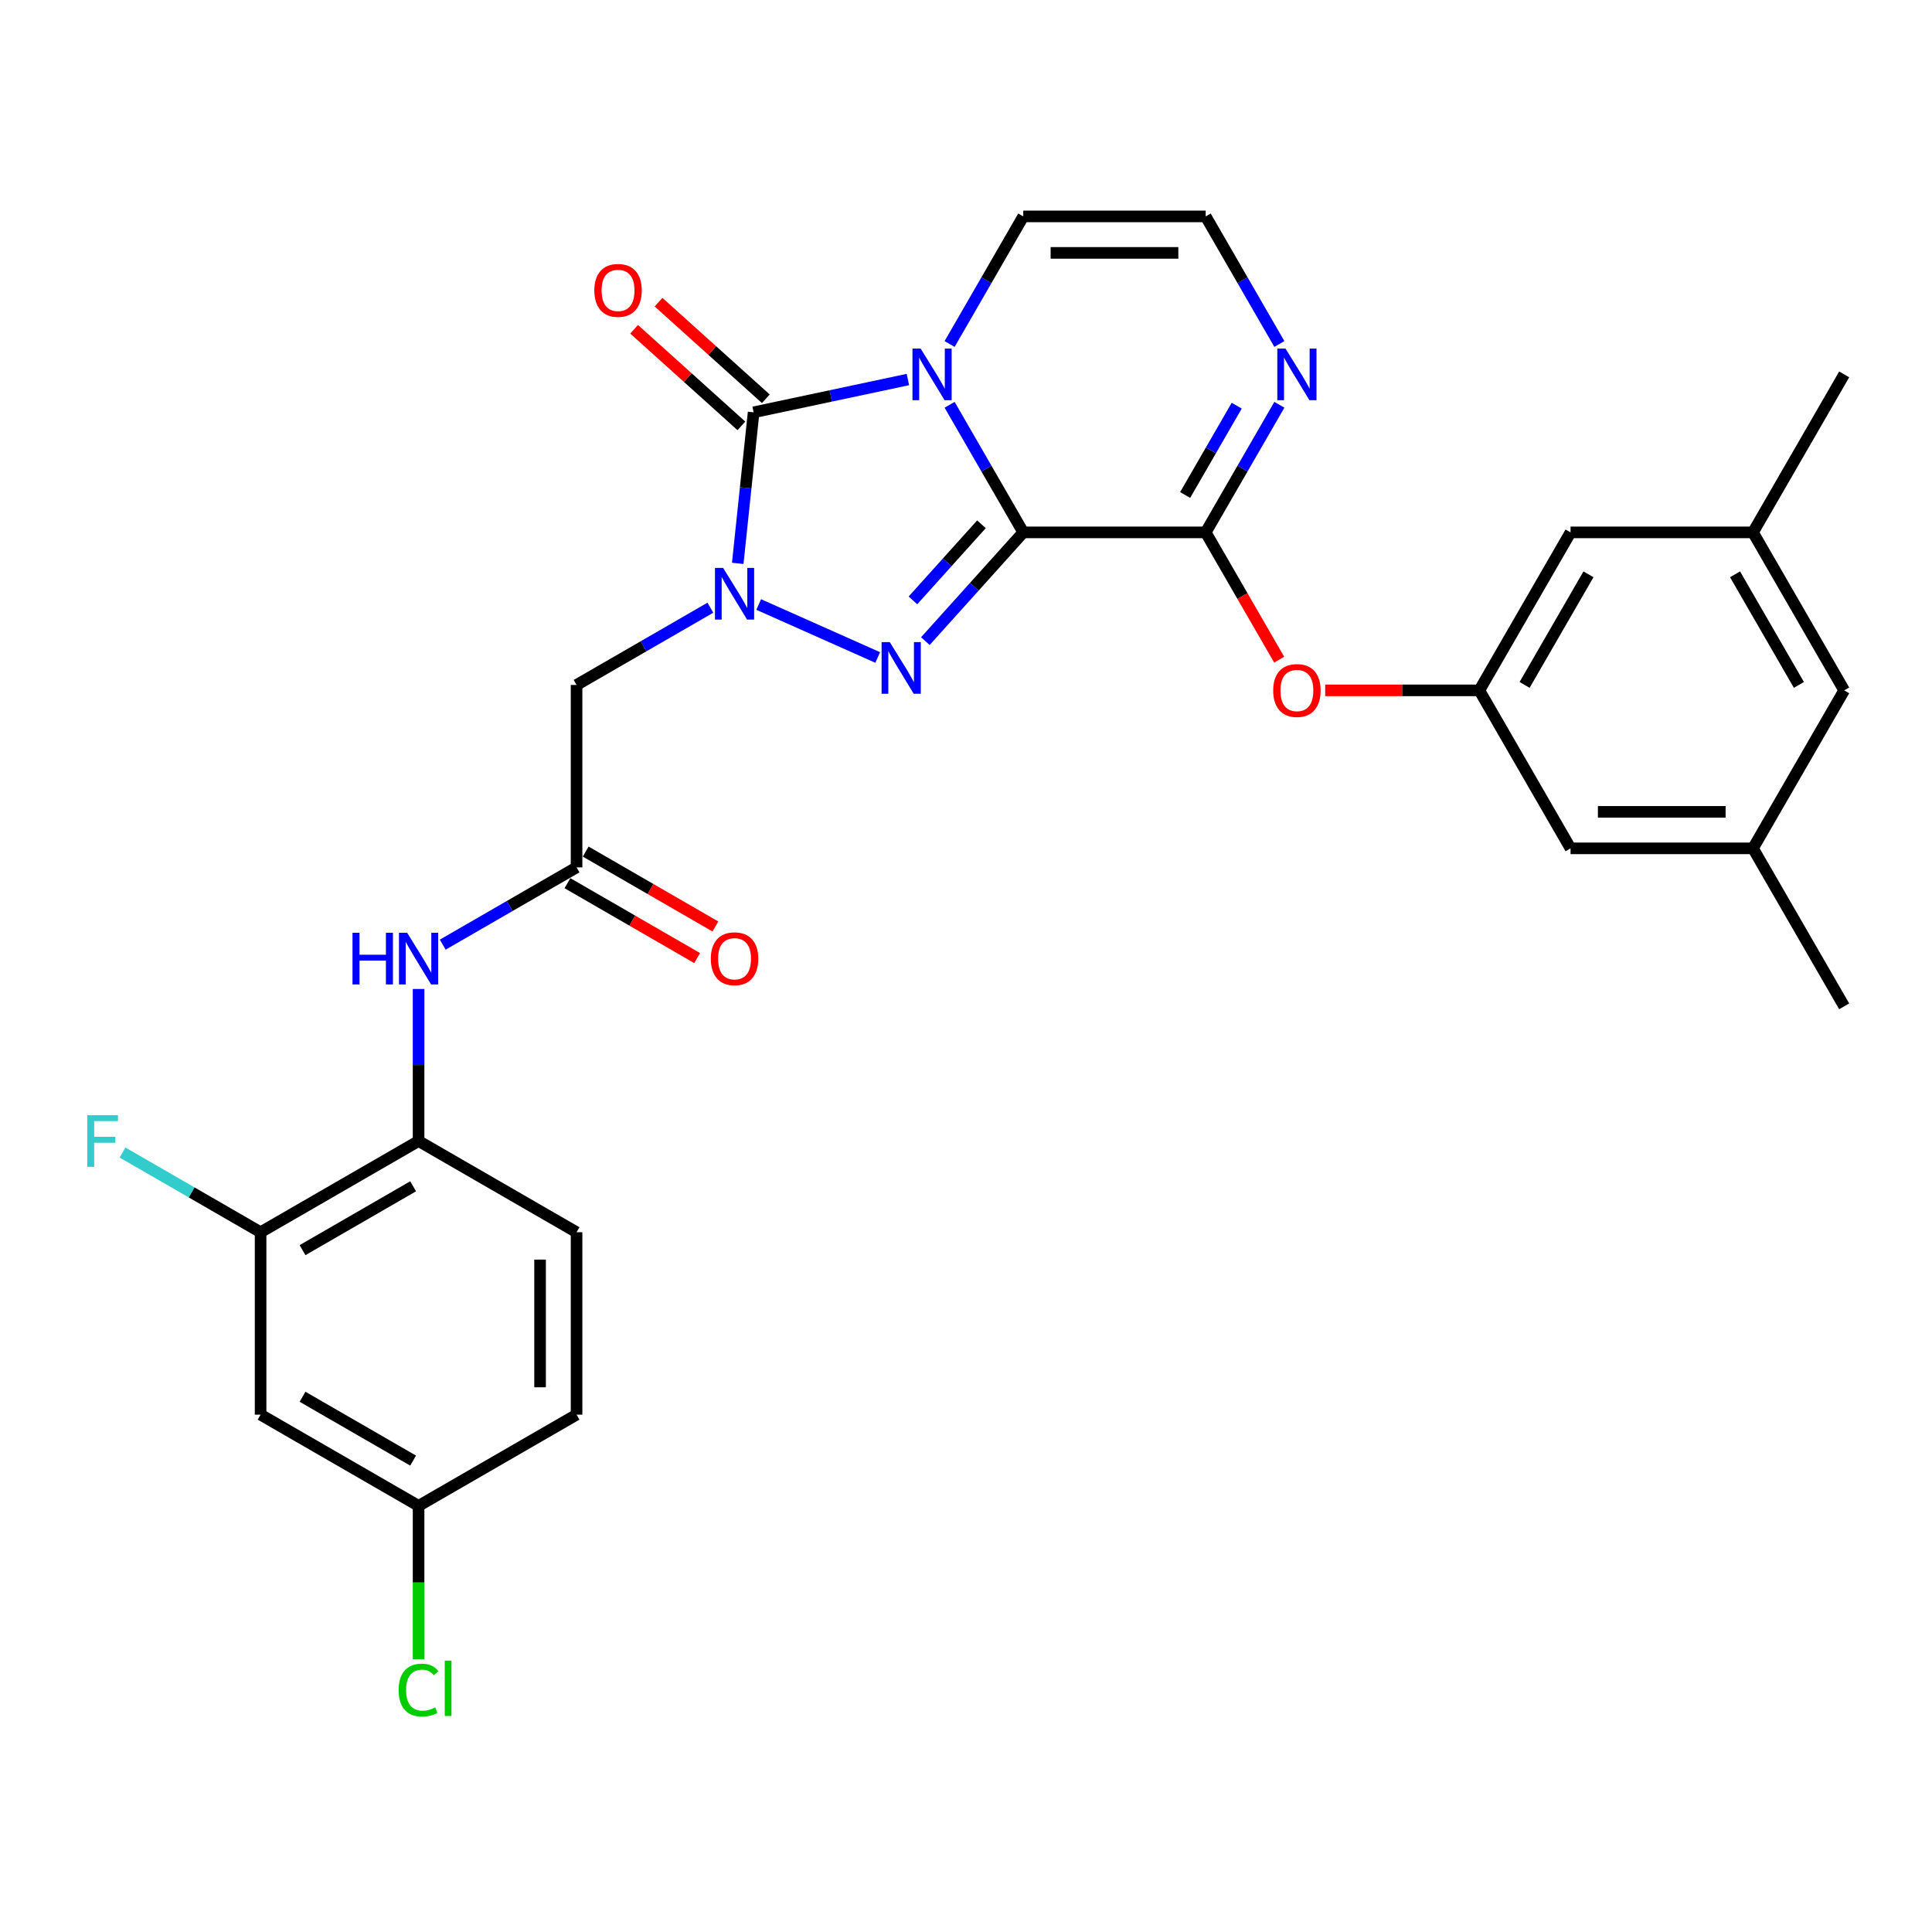 <?xml version='1.0' encoding='iso-8859-1'?>
<svg version='1.1' baseProfile='full'
              xmlns='http://www.w3.org/2000/svg'
                      xmlns:rdkit='http://www.rdkit.org/xml'
                      xmlns:xlink='http://www.w3.org/1999/xlink'
                  xml:space='preserve'
width='1000px' height='1000px' viewBox='0 0 1000 1000'>
<!-- END OF HEADER -->
<rect style='opacity:1.0;fill:#FFFFFF;stroke:none' width='1000' height='1000' x='0' y='0'> </rect>
<path class='bond-0' d='M 529.641,275.558 L 510.577,242.537' style='fill:none;fill-rule:evenodd;stroke:#000000;stroke-width:6px;stroke-linecap:butt;stroke-linejoin:miter;stroke-opacity:1' />
<path class='bond-0' d='M 510.577,242.537 L 491.512,209.516' style='fill:none;fill-rule:evenodd;stroke:#0000FF;stroke-width:6px;stroke-linecap:butt;stroke-linejoin:miter;stroke-opacity:1' />
<path class='bond-2' d='M 529.641,275.558 L 504.301,303.701' style='fill:none;fill-rule:evenodd;stroke:#000000;stroke-width:6px;stroke-linecap:butt;stroke-linejoin:miter;stroke-opacity:1' />
<path class='bond-2' d='M 504.301,303.701 L 478.961,331.843' style='fill:none;fill-rule:evenodd;stroke:#0000FF;stroke-width:6px;stroke-linecap:butt;stroke-linejoin:miter;stroke-opacity:1' />
<path class='bond-2' d='M 508.005,271.364 L 490.267,291.064' style='fill:none;fill-rule:evenodd;stroke:#000000;stroke-width:6px;stroke-linecap:butt;stroke-linejoin:miter;stroke-opacity:1' />
<path class='bond-2' d='M 490.267,291.064 L 472.529,310.764' style='fill:none;fill-rule:evenodd;stroke:#0000FF;stroke-width:6px;stroke-linecap:butt;stroke-linejoin:miter;stroke-opacity:1' />
<path class='bond-4' d='M 529.641,275.558 L 624.064,275.558' style='fill:none;fill-rule:evenodd;stroke:#000000;stroke-width:6px;stroke-linecap:butt;stroke-linejoin:miter;stroke-opacity:1' />
<path class='bond-3' d='M 469.928,196.442 L 429.999,204.93' style='fill:none;fill-rule:evenodd;stroke:#0000FF;stroke-width:6px;stroke-linecap:butt;stroke-linejoin:miter;stroke-opacity:1' />
<path class='bond-3' d='M 429.999,204.93 L 390.07,213.417' style='fill:none;fill-rule:evenodd;stroke:#000000;stroke-width:6px;stroke-linecap:butt;stroke-linejoin:miter;stroke-opacity:1' />
<path class='bond-8' d='M 491.512,178.054 L 510.577,145.033' style='fill:none;fill-rule:evenodd;stroke:#0000FF;stroke-width:6px;stroke-linecap:butt;stroke-linejoin:miter;stroke-opacity:1' />
<path class='bond-8' d='M 510.577,145.033 L 529.641,112.012' style='fill:none;fill-rule:evenodd;stroke:#000000;stroke-width:6px;stroke-linecap:butt;stroke-linejoin:miter;stroke-opacity:1' />
<path class='bond-1' d='M 392.702,312.889 L 454.3,340.314' style='fill:none;fill-rule:evenodd;stroke:#0000FF;stroke-width:6px;stroke-linecap:butt;stroke-linejoin:miter;stroke-opacity:1' />
<path class='bond-5' d='M 367.698,314.54 L 333.063,334.537' style='fill:none;fill-rule:evenodd;stroke:#0000FF;stroke-width:6px;stroke-linecap:butt;stroke-linejoin:miter;stroke-opacity:1' />
<path class='bond-5' d='M 333.063,334.537 L 298.427,354.534' style='fill:none;fill-rule:evenodd;stroke:#000000;stroke-width:6px;stroke-linecap:butt;stroke-linejoin:miter;stroke-opacity:1' />
<path class='bond-30' d='M 381.853,291.592 L 385.962,252.504' style='fill:none;fill-rule:evenodd;stroke:#0000FF;stroke-width:6px;stroke-linecap:butt;stroke-linejoin:miter;stroke-opacity:1' />
<path class='bond-30' d='M 385.962,252.504 L 390.07,213.417' style='fill:none;fill-rule:evenodd;stroke:#000000;stroke-width:6px;stroke-linecap:butt;stroke-linejoin:miter;stroke-opacity:1' />
<path class='bond-15' d='M 396.388,206.4 L 368.621,181.398' style='fill:none;fill-rule:evenodd;stroke:#000000;stroke-width:6px;stroke-linecap:butt;stroke-linejoin:miter;stroke-opacity:1' />
<path class='bond-15' d='M 368.621,181.398 L 340.854,156.396' style='fill:none;fill-rule:evenodd;stroke:#FF0000;stroke-width:6px;stroke-linecap:butt;stroke-linejoin:miter;stroke-opacity:1' />
<path class='bond-15' d='M 383.752,220.434 L 355.984,195.432' style='fill:none;fill-rule:evenodd;stroke:#000000;stroke-width:6px;stroke-linecap:butt;stroke-linejoin:miter;stroke-opacity:1' />
<path class='bond-15' d='M 355.984,195.432 L 328.217,170.43' style='fill:none;fill-rule:evenodd;stroke:#FF0000;stroke-width:6px;stroke-linecap:butt;stroke-linejoin:miter;stroke-opacity:1' />
<path class='bond-6' d='M 624.064,275.558 L 643.129,242.537' style='fill:none;fill-rule:evenodd;stroke:#000000;stroke-width:6px;stroke-linecap:butt;stroke-linejoin:miter;stroke-opacity:1' />
<path class='bond-6' d='M 643.129,242.537 L 662.194,209.516' style='fill:none;fill-rule:evenodd;stroke:#0000FF;stroke-width:6px;stroke-linecap:butt;stroke-linejoin:miter;stroke-opacity:1' />
<path class='bond-6' d='M 613.429,256.209 L 626.774,233.095' style='fill:none;fill-rule:evenodd;stroke:#000000;stroke-width:6px;stroke-linecap:butt;stroke-linejoin:miter;stroke-opacity:1' />
<path class='bond-6' d='M 626.774,233.095 L 640.12,209.98' style='fill:none;fill-rule:evenodd;stroke:#0000FF;stroke-width:6px;stroke-linecap:butt;stroke-linejoin:miter;stroke-opacity:1' />
<path class='bond-10' d='M 624.064,275.558 L 643.085,308.503' style='fill:none;fill-rule:evenodd;stroke:#000000;stroke-width:6px;stroke-linecap:butt;stroke-linejoin:miter;stroke-opacity:1' />
<path class='bond-10' d='M 643.085,308.503 L 662.107,341.449' style='fill:none;fill-rule:evenodd;stroke:#FF0000;stroke-width:6px;stroke-linecap:butt;stroke-linejoin:miter;stroke-opacity:1' />
<path class='bond-7' d='M 298.427,354.534 L 298.427,448.957' style='fill:none;fill-rule:evenodd;stroke:#000000;stroke-width:6px;stroke-linecap:butt;stroke-linejoin:miter;stroke-opacity:1' />
<path class='bond-13' d='M 662.194,178.054 L 643.129,145.033' style='fill:none;fill-rule:evenodd;stroke:#0000FF;stroke-width:6px;stroke-linecap:butt;stroke-linejoin:miter;stroke-opacity:1' />
<path class='bond-13' d='M 643.129,145.033 L 624.064,112.012' style='fill:none;fill-rule:evenodd;stroke:#000000;stroke-width:6px;stroke-linecap:butt;stroke-linejoin:miter;stroke-opacity:1' />
<path class='bond-9' d='M 298.427,448.957 L 263.792,468.954' style='fill:none;fill-rule:evenodd;stroke:#000000;stroke-width:6px;stroke-linecap:butt;stroke-linejoin:miter;stroke-opacity:1' />
<path class='bond-9' d='M 263.792,468.954 L 229.156,488.951' style='fill:none;fill-rule:evenodd;stroke:#0000FF;stroke-width:6px;stroke-linecap:butt;stroke-linejoin:miter;stroke-opacity:1' />
<path class='bond-17' d='M 293.706,457.135 L 327.275,476.515' style='fill:none;fill-rule:evenodd;stroke:#000000;stroke-width:6px;stroke-linecap:butt;stroke-linejoin:miter;stroke-opacity:1' />
<path class='bond-17' d='M 327.275,476.515 L 360.843,495.896' style='fill:none;fill-rule:evenodd;stroke:#FF0000;stroke-width:6px;stroke-linecap:butt;stroke-linejoin:miter;stroke-opacity:1' />
<path class='bond-17' d='M 303.148,440.78 L 336.717,460.161' style='fill:none;fill-rule:evenodd;stroke:#000000;stroke-width:6px;stroke-linecap:butt;stroke-linejoin:miter;stroke-opacity:1' />
<path class='bond-17' d='M 336.717,460.161 L 370.286,479.542' style='fill:none;fill-rule:evenodd;stroke:#FF0000;stroke-width:6px;stroke-linecap:butt;stroke-linejoin:miter;stroke-opacity:1' />
<path class='bond-31' d='M 529.641,112.012 L 624.064,112.012' style='fill:none;fill-rule:evenodd;stroke:#000000;stroke-width:6px;stroke-linecap:butt;stroke-linejoin:miter;stroke-opacity:1' />
<path class='bond-31' d='M 543.805,130.897 L 609.901,130.897' style='fill:none;fill-rule:evenodd;stroke:#000000;stroke-width:6px;stroke-linecap:butt;stroke-linejoin:miter;stroke-opacity:1' />
<path class='bond-11' d='M 216.654,511.9 L 216.654,551.246' style='fill:none;fill-rule:evenodd;stroke:#0000FF;stroke-width:6px;stroke-linecap:butt;stroke-linejoin:miter;stroke-opacity:1' />
<path class='bond-11' d='M 216.654,551.246 L 216.654,590.592' style='fill:none;fill-rule:evenodd;stroke:#000000;stroke-width:6px;stroke-linecap:butt;stroke-linejoin:miter;stroke-opacity:1' />
<path class='bond-14' d='M 685.912,357.331 L 725.805,357.331' style='fill:none;fill-rule:evenodd;stroke:#FF0000;stroke-width:6px;stroke-linecap:butt;stroke-linejoin:miter;stroke-opacity:1' />
<path class='bond-14' d='M 725.805,357.331 L 765.699,357.331' style='fill:none;fill-rule:evenodd;stroke:#000000;stroke-width:6px;stroke-linecap:butt;stroke-linejoin:miter;stroke-opacity:1' />
<path class='bond-12' d='M 216.654,590.592 L 134.881,637.804' style='fill:none;fill-rule:evenodd;stroke:#000000;stroke-width:6px;stroke-linecap:butt;stroke-linejoin:miter;stroke-opacity:1' />
<path class='bond-12' d='M 213.831,614.028 L 156.59,647.076' style='fill:none;fill-rule:evenodd;stroke:#000000;stroke-width:6px;stroke-linecap:butt;stroke-linejoin:miter;stroke-opacity:1' />
<path class='bond-18' d='M 216.654,590.592 L 298.427,637.804' style='fill:none;fill-rule:evenodd;stroke:#000000;stroke-width:6px;stroke-linecap:butt;stroke-linejoin:miter;stroke-opacity:1' />
<path class='bond-16' d='M 134.881,637.804 L 134.881,732.227' style='fill:none;fill-rule:evenodd;stroke:#000000;stroke-width:6px;stroke-linecap:butt;stroke-linejoin:miter;stroke-opacity:1' />
<path class='bond-25' d='M 134.881,637.804 L 99.15,617.174' style='fill:none;fill-rule:evenodd;stroke:#000000;stroke-width:6px;stroke-linecap:butt;stroke-linejoin:miter;stroke-opacity:1' />
<path class='bond-25' d='M 99.15,617.174 L 63.42,596.545' style='fill:none;fill-rule:evenodd;stroke:#33CCCC;stroke-width:6px;stroke-linecap:butt;stroke-linejoin:miter;stroke-opacity:1' />
<path class='bond-21' d='M 765.699,357.331 L 812.911,439.104' style='fill:none;fill-rule:evenodd;stroke:#000000;stroke-width:6px;stroke-linecap:butt;stroke-linejoin:miter;stroke-opacity:1' />
<path class='bond-22' d='M 765.699,357.331 L 812.911,275.558' style='fill:none;fill-rule:evenodd;stroke:#000000;stroke-width:6px;stroke-linecap:butt;stroke-linejoin:miter;stroke-opacity:1' />
<path class='bond-22' d='M 789.135,354.507 L 822.184,297.266' style='fill:none;fill-rule:evenodd;stroke:#000000;stroke-width:6px;stroke-linecap:butt;stroke-linejoin:miter;stroke-opacity:1' />
<path class='bond-33' d='M 134.881,732.227 L 216.654,779.438' style='fill:none;fill-rule:evenodd;stroke:#000000;stroke-width:6px;stroke-linecap:butt;stroke-linejoin:miter;stroke-opacity:1' />
<path class='bond-33' d='M 156.59,722.954 L 213.831,756.002' style='fill:none;fill-rule:evenodd;stroke:#000000;stroke-width:6px;stroke-linecap:butt;stroke-linejoin:miter;stroke-opacity:1' />
<path class='bond-26' d='M 298.427,637.804 L 298.427,732.227' style='fill:none;fill-rule:evenodd;stroke:#000000;stroke-width:6px;stroke-linecap:butt;stroke-linejoin:miter;stroke-opacity:1' />
<path class='bond-26' d='M 279.542,651.967 L 279.542,718.063' style='fill:none;fill-rule:evenodd;stroke:#000000;stroke-width:6px;stroke-linecap:butt;stroke-linejoin:miter;stroke-opacity:1' />
<path class='bond-19' d='M 907.334,439.104 L 812.911,439.104' style='fill:none;fill-rule:evenodd;stroke:#000000;stroke-width:6px;stroke-linecap:butt;stroke-linejoin:miter;stroke-opacity:1' />
<path class='bond-19' d='M 893.17,420.219 L 827.074,420.219' style='fill:none;fill-rule:evenodd;stroke:#000000;stroke-width:6px;stroke-linecap:butt;stroke-linejoin:miter;stroke-opacity:1' />
<path class='bond-29' d='M 907.334,439.104 L 954.545,520.876' style='fill:none;fill-rule:evenodd;stroke:#000000;stroke-width:6px;stroke-linecap:butt;stroke-linejoin:miter;stroke-opacity:1' />
<path class='bond-32' d='M 907.334,439.104 L 954.545,357.331' style='fill:none;fill-rule:evenodd;stroke:#000000;stroke-width:6px;stroke-linecap:butt;stroke-linejoin:miter;stroke-opacity:1' />
<path class='bond-20' d='M 907.334,275.558 L 812.911,275.558' style='fill:none;fill-rule:evenodd;stroke:#000000;stroke-width:6px;stroke-linecap:butt;stroke-linejoin:miter;stroke-opacity:1' />
<path class='bond-24' d='M 907.334,275.558 L 954.545,357.331' style='fill:none;fill-rule:evenodd;stroke:#000000;stroke-width:6px;stroke-linecap:butt;stroke-linejoin:miter;stroke-opacity:1' />
<path class='bond-24' d='M 898.061,297.266 L 931.109,354.507' style='fill:none;fill-rule:evenodd;stroke:#000000;stroke-width:6px;stroke-linecap:butt;stroke-linejoin:miter;stroke-opacity:1' />
<path class='bond-28' d='M 907.334,275.558 L 954.545,193.785' style='fill:none;fill-rule:evenodd;stroke:#000000;stroke-width:6px;stroke-linecap:butt;stroke-linejoin:miter;stroke-opacity:1' />
<path class='bond-23' d='M 216.654,779.438 L 298.427,732.227' style='fill:none;fill-rule:evenodd;stroke:#000000;stroke-width:6px;stroke-linecap:butt;stroke-linejoin:miter;stroke-opacity:1' />
<path class='bond-27' d='M 216.654,779.438 L 216.654,819.115' style='fill:none;fill-rule:evenodd;stroke:#000000;stroke-width:6px;stroke-linecap:butt;stroke-linejoin:miter;stroke-opacity:1' />
<path class='bond-27' d='M 216.654,819.115 L 216.654,858.792' style='fill:none;fill-rule:evenodd;stroke:#00CC00;stroke-width:6px;stroke-linecap:butt;stroke-linejoin:miter;stroke-opacity:1' />
<path  class='atom-1' d='M 476.519 180.415
L 485.281 194.578
Q 486.15 195.976, 487.547 198.506
Q 488.945 201.037, 489.02 201.188
L 489.02 180.415
L 492.571 180.415
L 492.571 207.155
L 488.907 207.155
L 479.503 191.67
Q 478.407 189.857, 477.236 187.78
Q 476.103 185.702, 475.763 185.06
L 475.763 207.155
L 472.289 207.155
L 472.289 180.415
L 476.519 180.415
' fill='#0000FF'/>
<path  class='atom-2' d='M 374.289 293.952
L 383.052 308.116
Q 383.92 309.513, 385.318 312.044
Q 386.715 314.574, 386.791 314.725
L 386.791 293.952
L 390.341 293.952
L 390.341 320.693
L 386.677 320.693
L 377.273 305.208
Q 376.178 303.395, 375.007 301.317
Q 373.874 299.24, 373.534 298.598
L 373.534 320.693
L 370.059 320.693
L 370.059 293.952
L 374.289 293.952
' fill='#0000FF'/>
<path  class='atom-3' d='M 460.549 332.358
L 469.311 346.521
Q 470.18 347.919, 471.578 350.449
Q 472.975 352.98, 473.051 353.131
L 473.051 332.358
L 476.601 332.358
L 476.601 359.098
L 472.937 359.098
L 463.533 343.613
Q 462.437 341.8, 461.267 339.723
Q 460.133 337.645, 459.794 337.003
L 459.794 359.098
L 456.319 359.098
L 456.319 332.358
L 460.549 332.358
' fill='#0000FF'/>
<path  class='atom-7' d='M 665.365 180.415
L 674.128 194.578
Q 674.996 195.976, 676.394 198.506
Q 677.791 201.037, 677.867 201.188
L 677.867 180.415
L 681.417 180.415
L 681.417 207.155
L 677.753 207.155
L 668.349 191.67
Q 667.254 189.857, 666.083 187.78
Q 664.95 185.702, 664.61 185.06
L 664.61 207.155
L 661.135 207.155
L 661.135 180.415
L 665.365 180.415
' fill='#0000FF'/>
<path  class='atom-10' d='M 182.454 482.799
L 186.08 482.799
L 186.08 494.167
L 199.753 494.167
L 199.753 482.799
L 203.378 482.799
L 203.378 509.539
L 199.753 509.539
L 199.753 497.189
L 186.08 497.189
L 186.08 509.539
L 182.454 509.539
L 182.454 482.799
' fill='#0000FF'/>
<path  class='atom-10' d='M 210.743 482.799
L 219.506 496.962
Q 220.375 498.36, 221.772 500.89
Q 223.169 503.421, 223.245 503.572
L 223.245 482.799
L 226.795 482.799
L 226.795 509.539
L 223.132 509.539
L 213.727 494.054
Q 212.632 492.241, 211.461 490.164
Q 210.328 488.086, 209.988 487.444
L 209.988 509.539
L 206.513 509.539
L 206.513 482.799
L 210.743 482.799
' fill='#0000FF'/>
<path  class='atom-11' d='M 659.001 357.406
Q 659.001 350.985, 662.174 347.397
Q 665.346 343.809, 671.276 343.809
Q 677.206 343.809, 680.378 347.397
Q 683.551 350.985, 683.551 357.406
Q 683.551 363.903, 680.341 367.604
Q 677.13 371.268, 671.276 371.268
Q 665.384 371.268, 662.174 367.604
Q 659.001 363.94, 659.001 357.406
M 671.276 368.246
Q 675.355 368.246, 677.546 365.527
Q 679.774 362.77, 679.774 357.406
Q 679.774 352.156, 677.546 349.512
Q 675.355 346.831, 671.276 346.831
Q 667.197 346.831, 664.969 349.475
Q 662.778 352.119, 662.778 357.406
Q 662.778 362.807, 664.969 365.527
Q 667.197 368.246, 671.276 368.246
' fill='#FF0000'/>
<path  class='atom-16' d='M 307.625 150.311
Q 307.625 143.89, 310.797 140.302
Q 313.97 136.714, 319.9 136.714
Q 325.83 136.714, 329.002 140.302
Q 332.175 143.89, 332.175 150.311
Q 332.175 156.807, 328.964 160.509
Q 325.754 164.172, 319.9 164.172
Q 314.008 164.172, 310.797 160.509
Q 307.625 156.845, 307.625 150.311
M 319.9 161.151
Q 323.979 161.151, 326.169 158.431
Q 328.398 155.674, 328.398 150.311
Q 328.398 145.061, 326.169 142.417
Q 323.979 139.735, 319.9 139.735
Q 315.821 139.735, 313.592 142.379
Q 311.402 145.023, 311.402 150.311
Q 311.402 155.712, 313.592 158.431
Q 315.821 161.151, 319.9 161.151
' fill='#FF0000'/>
<path  class='atom-18' d='M 367.925 496.244
Q 367.925 489.824, 371.098 486.236
Q 374.27 482.648, 380.2 482.648
Q 386.13 482.648, 389.302 486.236
Q 392.475 489.824, 392.475 496.244
Q 392.475 502.741, 389.265 506.442
Q 386.054 510.106, 380.2 510.106
Q 374.308 510.106, 371.098 506.442
Q 367.925 502.779, 367.925 496.244
M 380.2 507.084
Q 384.279 507.084, 386.47 504.365
Q 388.698 501.608, 388.698 496.244
Q 388.698 490.995, 386.47 488.351
Q 384.279 485.669, 380.2 485.669
Q 376.121 485.669, 373.893 488.313
Q 371.702 490.957, 371.702 496.244
Q 371.702 501.645, 373.893 504.365
Q 376.121 507.084, 380.2 507.084
' fill='#FF0000'/>
<path  class='atom-26' d='M 45.158 577.222
L 61.059 577.222
L 61.059 580.281
L 48.746 580.281
L 48.746 588.401
L 59.699 588.401
L 59.699 591.499
L 48.746 591.499
L 48.746 603.962
L 45.158 603.962
L 45.158 577.222
' fill='#33CCCC'/>
<path  class='atom-28' d='M 206.343 874.787
Q 206.343 868.14, 209.44 864.665
Q 212.575 861.152, 218.505 861.152
Q 224.019 861.152, 226.965 865.042
L 224.472 867.082
Q 222.32 864.249, 218.505 864.249
Q 214.464 864.249, 212.311 866.969
Q 210.196 869.65, 210.196 874.787
Q 210.196 880.075, 212.386 882.794
Q 214.615 885.513, 218.92 885.513
Q 221.866 885.513, 225.303 883.738
L 226.361 886.571
Q 224.963 887.477, 222.848 888.006
Q 220.733 888.535, 218.392 888.535
Q 212.575 888.535, 209.44 884.985
Q 206.343 881.434, 206.343 874.787
' fill='#00CC00'/>
<path  class='atom-28' d='M 230.213 859.528
L 233.688 859.528
L 233.688 888.195
L 230.213 888.195
L 230.213 859.528
' fill='#00CC00'/>
</svg>
